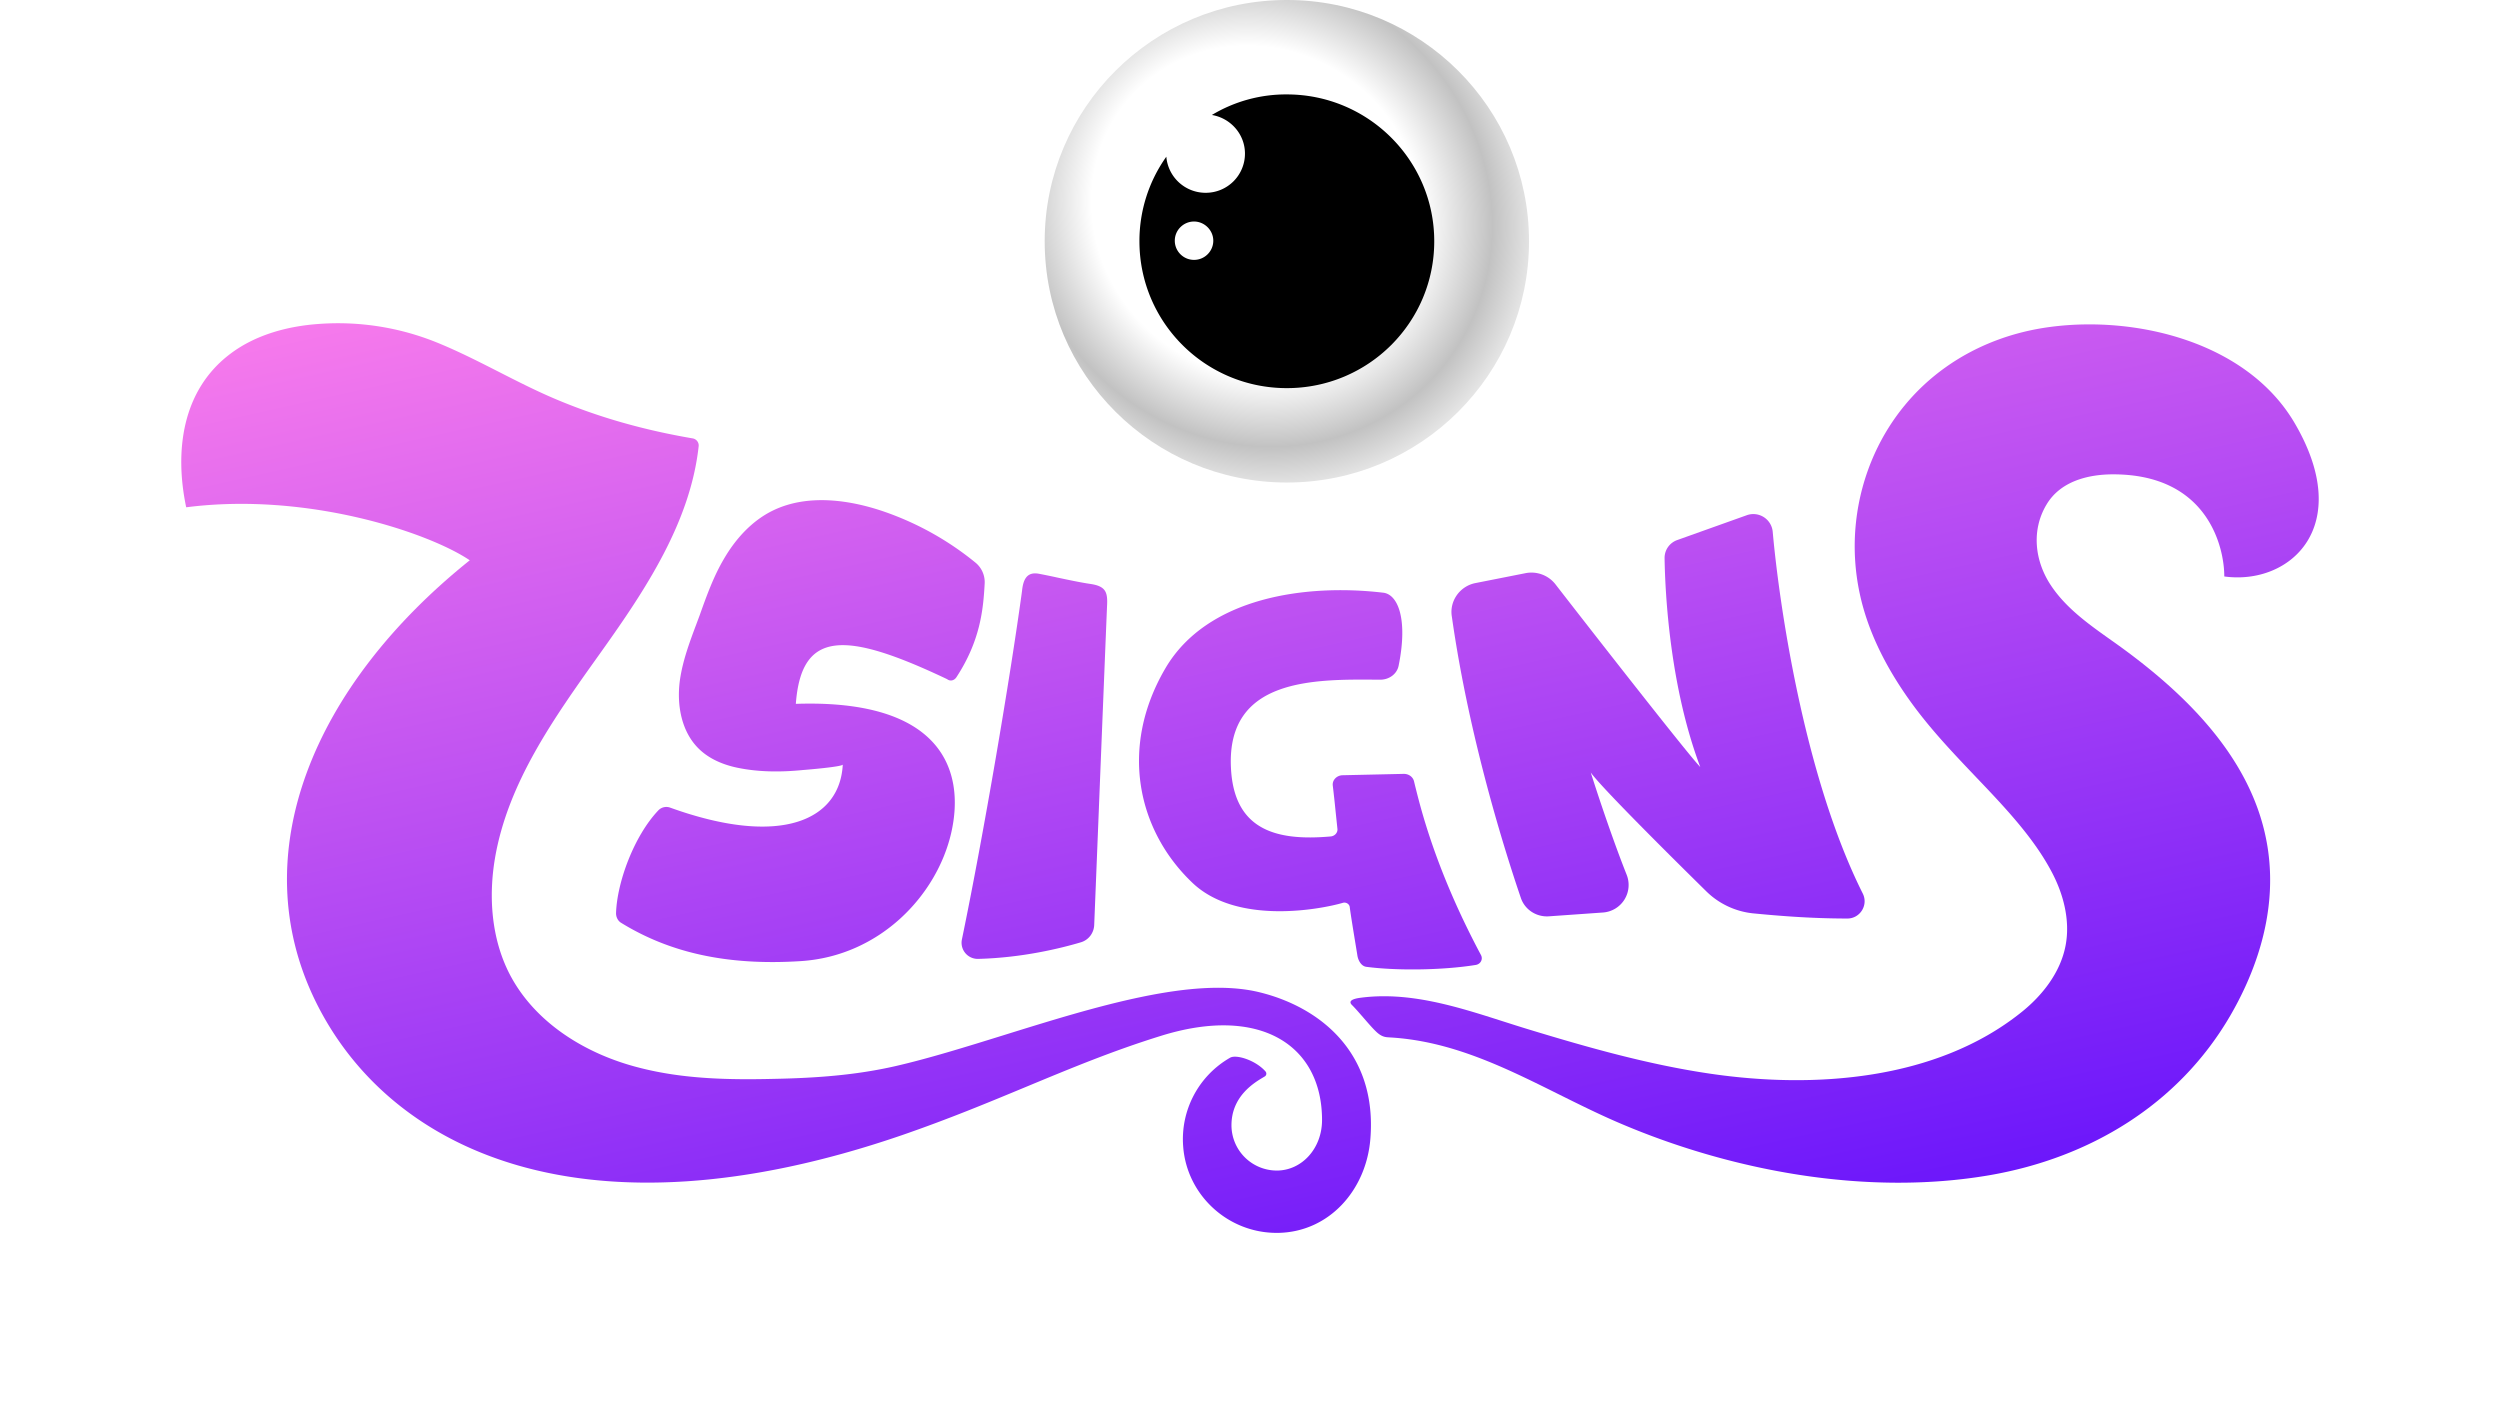 <?xml version="1.0" encoding="UTF-8" standalone="yes"?><svg xmlns="http://www.w3.org/2000/svg" width="146" height="82" fill="none"><g filter="url(#filter0_d)" style=""><path fill="url(#paint0_linear)" d="M74.643 68c2.981-.049 5.145-2.502 5.386-5.484.417-5.098-3.014-7.711-6.444-8.56-3.838-.96-9.574.822-14.933 2.487-2.252.7-4.438 1.379-6.388 1.825-2.324.529-4.664.69-7.037.737-2.629.064-5.29.016-7.855-.641-3.142-.786-6.155-2.63-7.63-5.515-1.042-2.052-1.218-4.473-.834-6.734.75-4.4 3.442-8.178 6.04-11.822l.212-.298c2.581-3.623 5.162-7.535 5.643-11.944a.42.42 0 00-.353-.449c-2.805-.48-5.482-1.218-8.111-2.34-1.097-.47-2.158-1.01-3.217-1.55-1.185-.603-2.368-1.205-3.596-1.705a15.37 15.37 0 00-6.893-1.09c-1.828.128-3.687.625-5.162 1.731-2.853 2.133-3.286 5.708-2.597 8.978 7.118-.914 14.22 1.507 16.56 3.095-9.106 7.294-13.257 17.122-8.993 25.78 4.28 8.689 15.677 14.172 34.24 7.79 2.695-.93 5.027-1.898 7.268-2.83 2.586-1.074 5.052-2.098 7.817-2.957 5.819-1.828 9.441.53 9.441 4.906 0 1.667-1.186 2.95-2.644 2.95a2.648 2.648 0 01-2.645-2.645c0-1.7 1.335-2.49 1.88-2.812l.043-.026c.128-.064.144-.209.064-.305-.577-.657-1.715-1.01-2.068-.801a5.48 5.48 0 00-2.74 5.178c.208 2.87 2.66 5.098 5.546 5.05z" style=""/><path fill="url(#paint1_linear)" d="M119.8 46.885c-.962-1.812-2.437-3.431-3.847-4.922l-.552-.58-.004-.004-.005-.006c-1.26-1.323-2.523-2.648-3.639-4.155-1.443-1.956-2.629-4.153-3.142-6.542a13.144 13.144 0 01.866-8.176c1.907-4.2 5.754-6.814 10.259-7.407 5.065-.673 11.478.898 14.251 5.58 3.575 6.06-.241 9.522-4.088 8.993 0-1.731-.978-5.964-6.492-5.964-1.491 0-3.078.417-3.88 1.748-.913 1.507-.705 3.335.273 4.777.883 1.31 2.197 2.241 3.486 3.154l.002.002.175.123.168.12c4.809 3.447 9.25 8.08 8.929 14.413-.128 2.565-1.026 5.066-2.324 7.295-3.03 5.194-8.208 8.288-14.043 9.298-7.181 1.235-15.132-.24-21.769-3.11-1.149-.498-2.275-1.058-3.399-1.617-3.142-1.563-6.273-3.12-9.874-3.32a1.805 1.805 0 00-.063-.005c-.173-.01-.414-.023-.754-.364-.184-.176-.442-.474-.702-.773-.238-.274-.477-.55-.661-.734-.257-.24 0-.37.433-.433 2.855-.393 5.663.505 8.379 1.373.502.16 1 .32 1.495.47 3.479 1.059 6.99 2.053 10.58 2.582 6.076.897 13.209.4 18.179-3.576 1.25-.994 2.308-2.356 2.597-3.928.272-1.458-.129-2.998-.834-4.312z" style=""/><path fill="url(#paint2_linear)" d="M55.855 35.55c1.395-2.132 1.571-3.96 1.651-5.499a1.474 1.474 0 00-.529-1.186 17.46 17.46 0 00-5.242-2.95c-2.052-.722-4.536-1.09-6.572-.112-1.234.593-2.196 1.65-2.886 2.837-.606 1.022-1.022 2.186-1.42 3.303l-.006.016-.187.5c-.393 1.05-.785 2.099-.951 3.22-.209 1.442.064 3.045 1.106 4.056.593.577 1.378.913 2.196 1.09 1.266.272 2.597.272 3.88.144.224-.016 2.323-.192 2.323-.32-.16 3.206-3.542 4.873-10.083 2.516a.648.648 0 00-.673.145c-1.443 1.507-2.436 4.248-2.485 6.028 0 .224.113.449.305.56 2.741 1.684 6.06 2.518 10.5 2.23 4.617-.305 7.935-3.848 8.769-7.488.833-3.639-.546-7.823-9.074-7.535.32-4.328 2.886-4.264 8.833-1.443.192.145.417.08.545-.112z" style=""/><path fill="url(#paint3_linear)" d="M61.7 29.718a40.239 40.239 0 00-1.036-.212c-.705-.128-.913.353-.978 1.01-.689 5.05-2.228 14.157-3.51 20.345a.943.943 0 00.945 1.138c2.597-.064 4.842-.625 5.98-.962.465-.128.785-.545.801-1.026l.276-6.867v-.02c.212-5.274.457-11.4.478-11.822.032-.754-.113-1.075-.994-1.203-.549-.08-1.302-.24-1.962-.38z" style=""/><path fill="url(#paint4_linear)" d="M81.68 34.877c-.096.48-.545.817-1.074.817h-.142c-3.755-.034-8.816-.078-8.578 5.115.16 3.623 2.58 4.328 5.819 4.04.24-.016.432-.225.4-.45L77.99 43.3v-.002a67.718 67.718 0 00-.157-1.431c-.032-.305.224-.577.56-.593l3.592-.08c.288 0 .529.176.593.432l.015.064c.377 1.543 1.256 5.135 3.896 10.085.128.24-.016.529-.304.577-1.972.32-4.681.337-6.38.112-.305-.032-.481-.369-.53-.641-.02-.132-.045-.278-.07-.432-.145-.884-.337-2.051-.378-2.406-.016-.192-.225-.32-.417-.256-1.202.352-6.14 1.33-8.769-1.17-3.206-3.047-4.296-7.889-1.587-12.522 2.437-4.168 8.224-4.954 12.712-4.425.85.08 1.475 1.491.914 4.265z" style=""/><path fill="url(#paint5_linear)" d="M89.086 29.474l-2.917.577c-.914.177-1.54 1.058-1.379 1.972 1.01 7.118 3.126 13.772 4.023 16.401.225.69.898 1.138 1.636 1.09l3.174-.224A1.613 1.613 0 0095 47.093c-.657-1.651-1.475-4.008-2.1-5.98.593.85 4.73 4.954 6.749 6.942a4.567 4.567 0 002.709 1.283c1.315.128 3.302.304 5.531.304.737 0 1.234-.785.897-1.459-3.51-7.006-4.921-17.298-5.258-21.114a1.137 1.137 0 00-1.523-.978l-4.04 1.443c-.464.16-.769.593-.753 1.09.033 2.036.305 7.455 2.084 12.169-.657-.658-6.476-8.113-8.464-10.678a1.781 1.781 0 00-1.747-.641z" style=""/></g><path fill="url(#paint6_radial)" d="M75.153 28.18c7.81 0 14.142-6.308 14.142-14.09S82.964 0 75.154 0C67.342 0 61.01 6.308 61.01 14.09s6.332 14.09 14.143 14.09z" style=""/><path fill="#000" d="M75.152 5.514a8.398 8.398 0 00-4.379 1.201c1.09.181 1.933 1.12 1.933 2.256a2.288 2.288 0 01-2.297 2.288 2.3 2.3 0 01-2.296-2.107 8.492 8.492 0 00-1.57 4.938c0 4.741 3.85 8.577 8.609 8.577 4.758 0 8.608-3.836 8.608-8.577 0-4.74-3.866-8.576-8.608-8.576zm-5.42 9.663c-.628 0-1.124-.51-1.124-1.12 0-.625.513-1.12 1.124-1.12.611 0 1.124.511 1.124 1.12 0 .61-.496 1.12-1.124 1.12z" style=""/><defs><linearGradient id="paint0_linear" x1="10.587" x2="29.265" y1="12.032" y2="95.626" gradientUnits="userSpaceOnUse"><stop stop-color="#FF80EB"/><stop offset="1" stop-color="#5607FD"/></linearGradient><linearGradient id="paint1_linear" x1="10.587" x2="29.265" y1="12.032" y2="95.626" gradientUnits="userSpaceOnUse"><stop stop-color="#FF80EB"/><stop offset="1" stop-color="#5607FD"/></linearGradient><linearGradient id="paint2_linear" x1="10.587" x2="29.265" y1="12.032" y2="95.626" gradientUnits="userSpaceOnUse"><stop stop-color="#FF80EB"/><stop offset="1" stop-color="#5607FD"/></linearGradient><linearGradient id="paint3_linear" x1="10.587" x2="29.265" y1="12.032" y2="95.626" gradientUnits="userSpaceOnUse"><stop stop-color="#FF80EB"/><stop offset="1" stop-color="#5607FD"/></linearGradient><linearGradient id="paint4_linear" x1="10.587" x2="29.265" y1="12.032" y2="95.626" gradientUnits="userSpaceOnUse"><stop stop-color="#FF80EB"/><stop offset="1" stop-color="#5607FD"/></linearGradient><linearGradient id="paint5_linear" x1="10.587" x2="29.265" y1="12.032" y2="95.626" gradientUnits="userSpaceOnUse"><stop stop-color="#FF80EB"/><stop offset="1" stop-color="#5607FD"/></linearGradient><radialGradient id="paint6_radial" cx="0" cy="0" r="1" gradientTransform="rotate(45.618 22.033 93.467) scale(18.299 17.304)" gradientUnits="userSpaceOnUse"><stop offset=".542" stop-color="#fff"/><stop offset=".771" stop-color="#C2C2C2"/><stop offset="1" stop-color="#fff"/></radialGradient><filter id="filter0_d" width="144.826" height="73.125" x=".587" y="8.875" color-interpolation-filters="sRGB" filterUnits="userSpaceOnUse"><feFlood flood-opacity="0" result="BackgroundImageFix"/><feColorMatrix in="SourceAlpha" values="0 0 0 0 0 0 0 0 0 0 0 0 0 0 0 0 0 0 127 0"/><feColorMatrix values="0 0 0 0 0.98 0 0 0 0 1 0 0 0 0 0.008 0 0 0 0.2 0"/><feOffset dy="4"/><feGaussianBlur stdDeviation="5"/><feBlend in2="BackgroundImageFix" result="effect1_dropShadow"/><feBlend in="SourceGraphic" in2="effect1_dropShadow" result="shape"/></filter></defs></svg>
